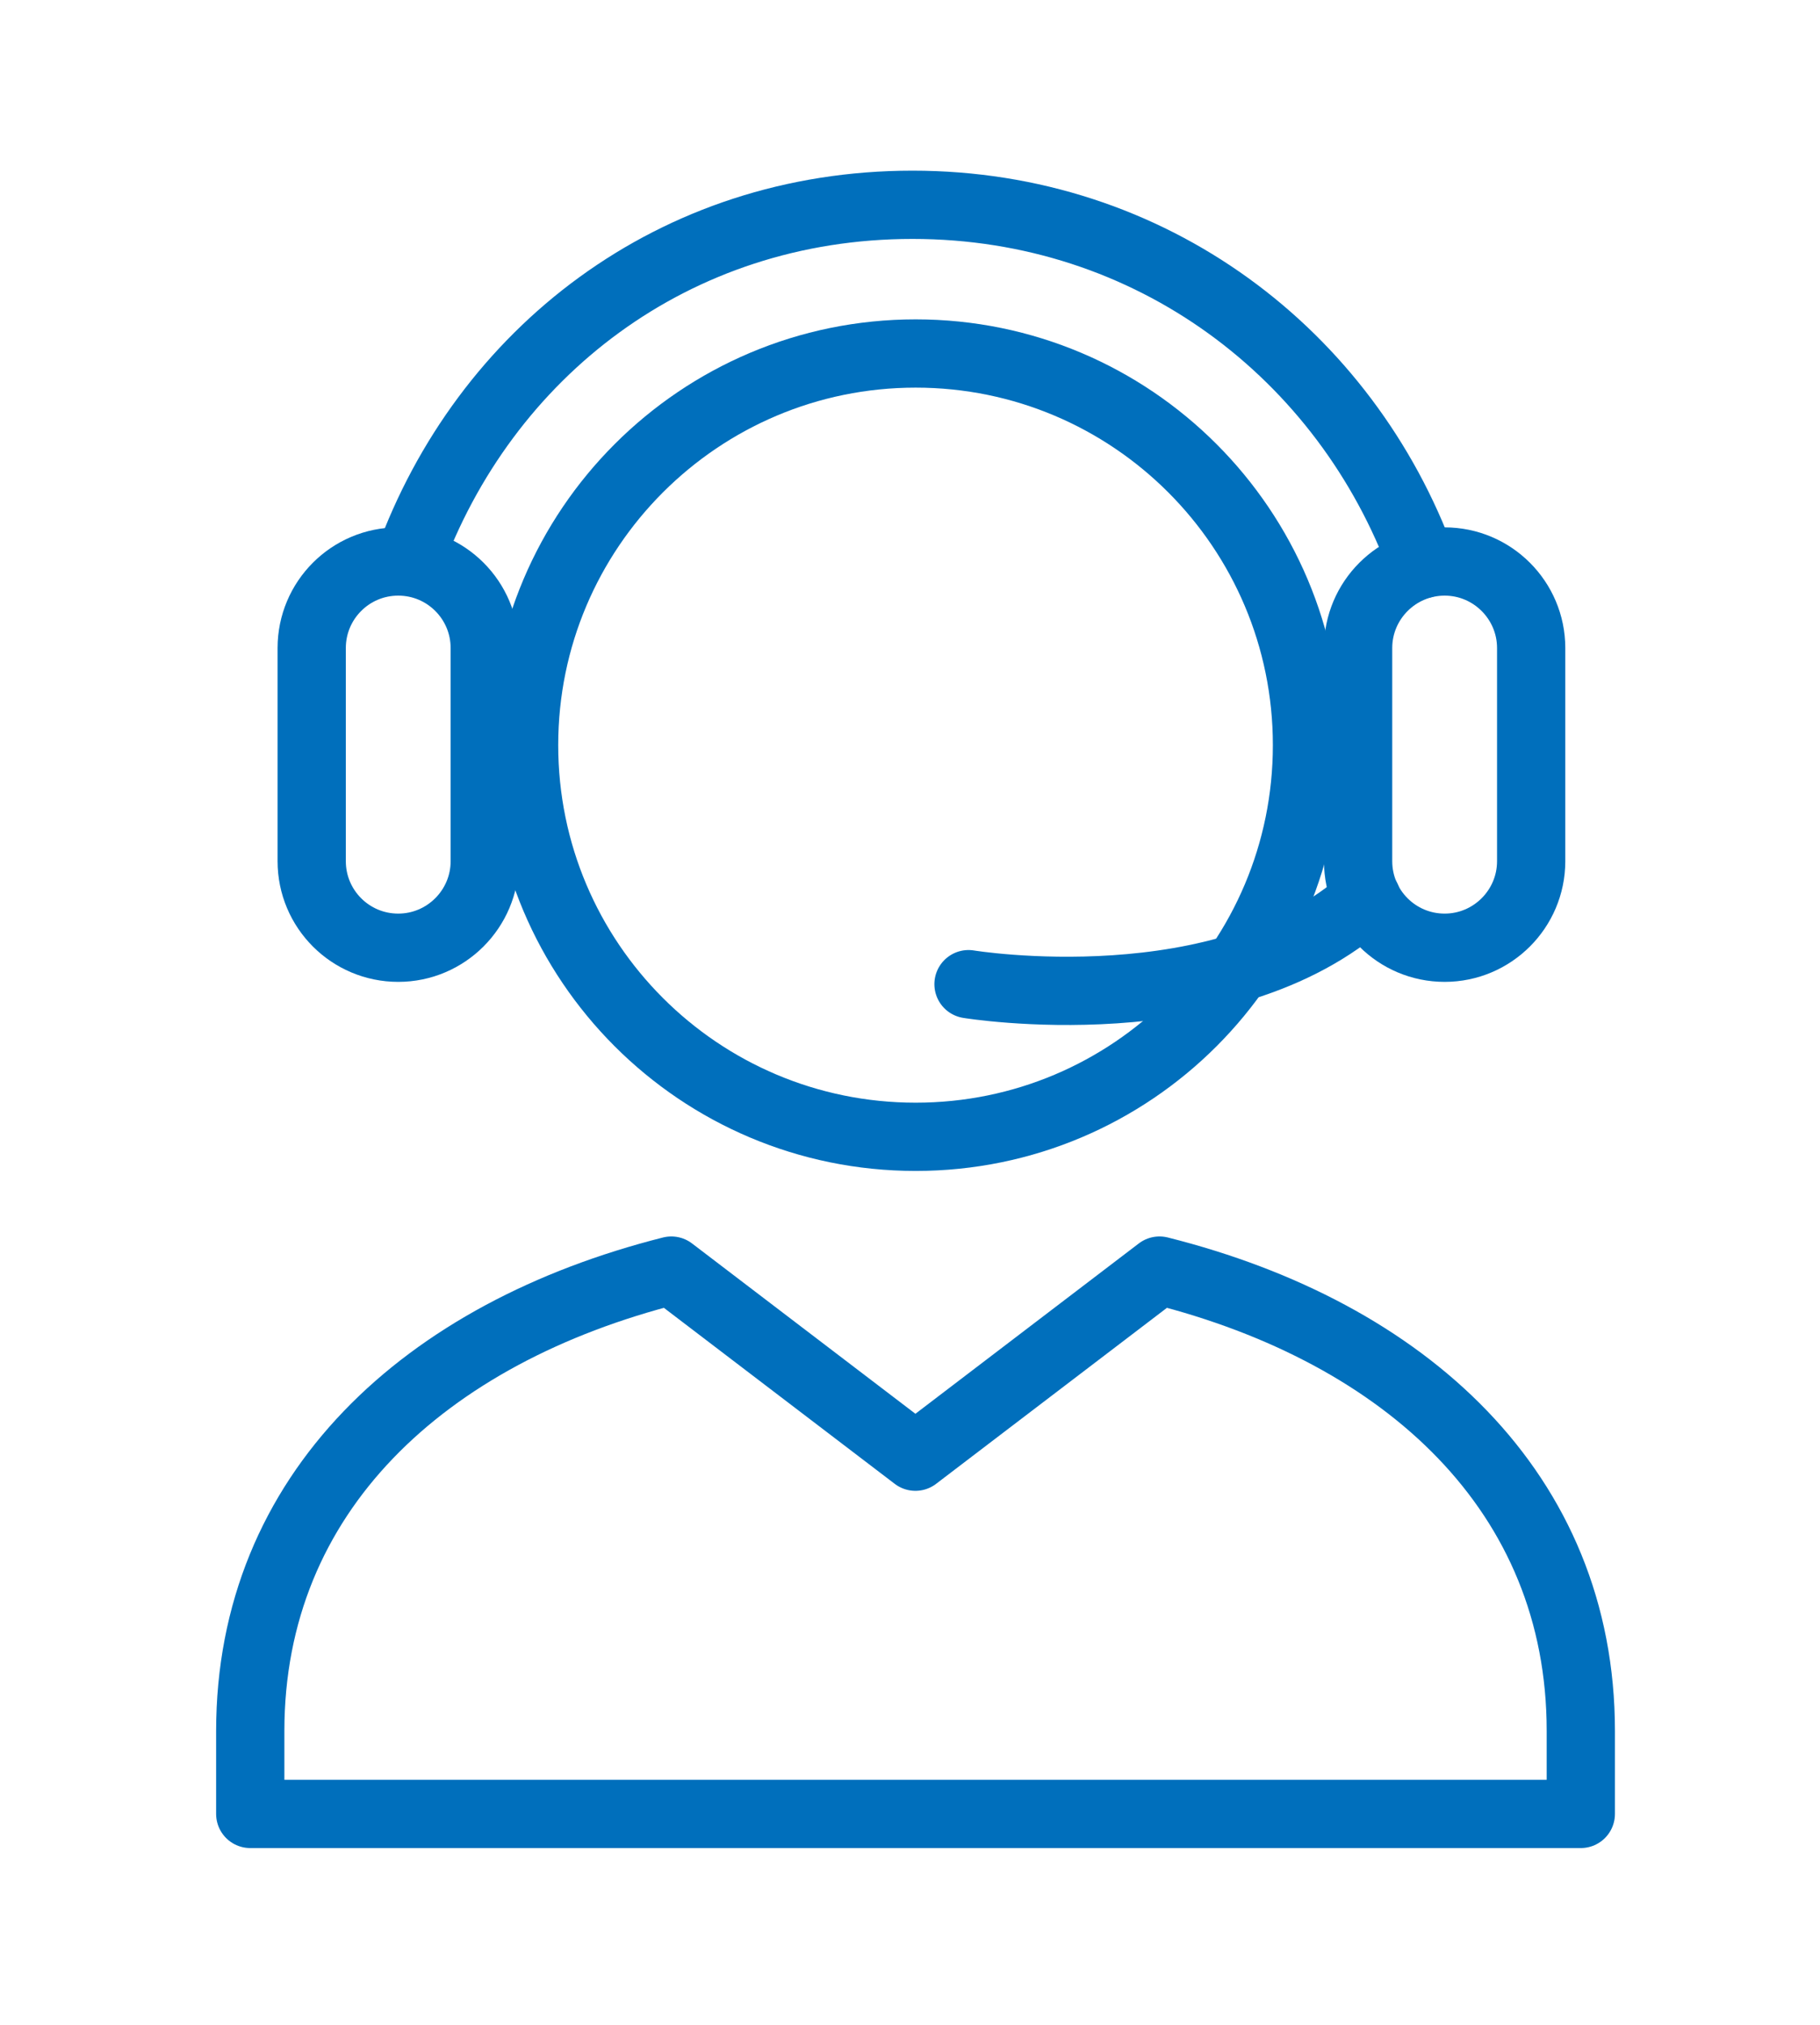 <svg width="80" height="89" viewBox="0 0 80 89" fill="none" xmlns="http://www.w3.org/2000/svg">
<mask id="mask0_496_10971" style="mask-type:alpha" maskUnits="userSpaceOnUse" x="0" y="0" width="80" height="89">
<rect width="80" height="89" fill="#D9D9D9"/>
</mask>
<g mask="url(#mask0_496_10971)">
<path d="M23.037 32.747C23.037 42.255 30.741 49.959 40.249 49.959C49.757 49.959 57.45 42.255 57.45 32.747C57.45 23.239 49.746 15.535 40.249 15.535C30.752 15.535 23.037 23.239 23.037 32.747Z" stroke="#006FBC" stroke-width="3" stroke-linecap="round" stroke-linejoin="round"/>
<path d="M63.501 41.65C61.394 41.65 59.697 39.943 59.697 37.847V28.479C59.697 26.383 61.404 24.676 63.501 24.676C65.597 24.676 67.304 26.383 67.304 28.479V37.847C67.304 39.943 65.597 41.65 63.501 41.65Z" stroke="#006FBC" stroke-width="3" stroke-linecap="round" stroke-linejoin="round"/>
<path d="M17.505 41.65C15.398 41.65 13.701 39.943 13.701 37.847V28.479C13.701 26.383 15.398 24.676 17.505 24.676C19.611 24.676 21.308 26.383 21.308 28.479V37.847C21.308 39.943 19.601 41.65 17.505 41.65Z" stroke="#006FBC" stroke-width="3" stroke-linecap="round" stroke-linejoin="round"/>
<path d="M62.529 24.797C59.158 15.559 50.6 9 40.109 9C29.617 9 21.287 15.494 17.959 24.678" stroke="#006FBC" stroke-width="3" stroke-linecap="round" stroke-linejoin="round"/>
<path d="M42.572 43.251C42.572 43.251 53.863 45.11 60.076 39.48" stroke="#006FBC" stroke-width="3" stroke-linecap="round" stroke-linejoin="round"/>
<path d="M69.486 79.706V76.064C69.486 65.595 61.804 58.561 50.967 55.838L40.238 64.017L29.509 55.838C18.682 58.572 11 65.595 11 76.075V79.716H69.486V79.706Z" stroke="#006FBC" stroke-width="3" stroke-linecap="round" stroke-linejoin="round"/>
</g>
</svg>
